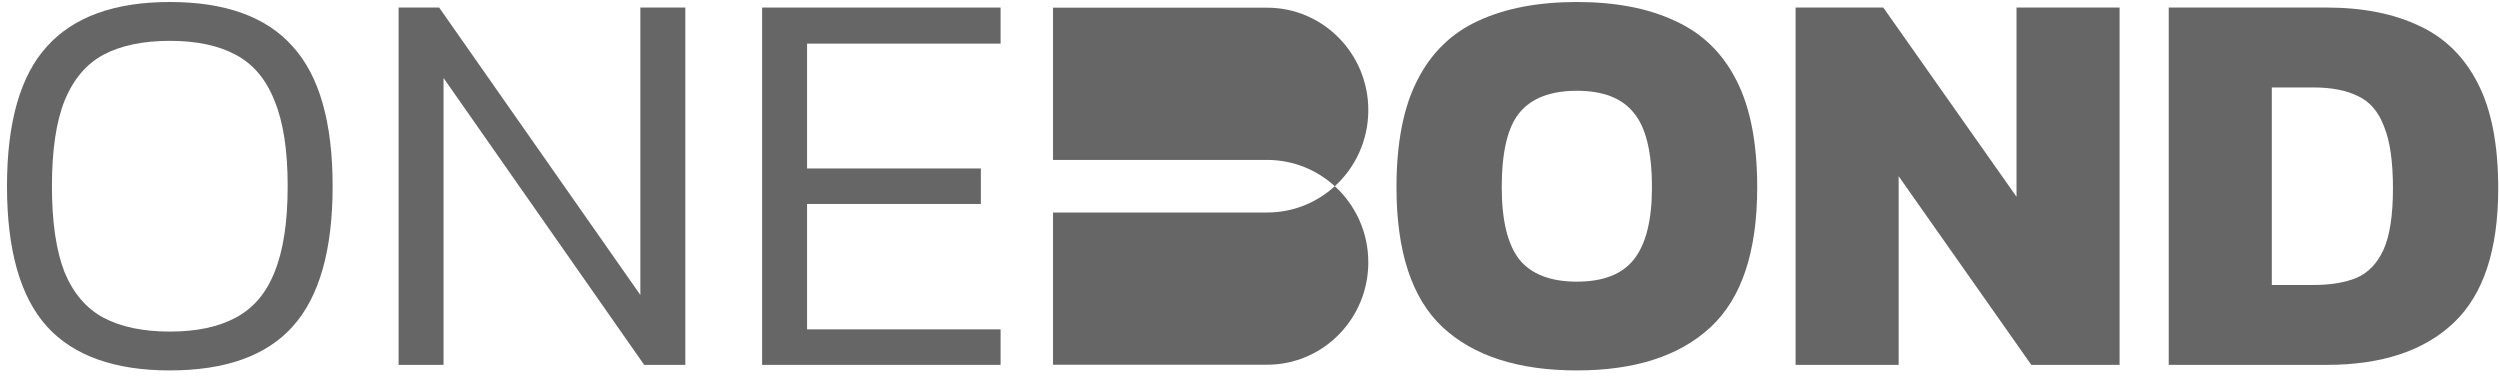 <svg width="285" height="43" viewBox="0 0 285 43" fill="none" xmlns="http://www.w3.org/2000/svg">
<g clip-path="url(#clip0_145_67)">
<path d="M19.358 42.228C13.067 42.228 8.4 40.562 5.359 37.231C2.317 33.858 0.797 28.523 0.797 21.228C0.797 13.933 2.317 8.62 5.359 5.288C8.4 1.915 13.067 0.228 19.358 0.228C25.691 0.228 30.358 1.915 33.357 5.288C36.399 8.62 37.92 13.933 37.92 21.228C37.92 28.523 36.399 33.858 33.357 37.231C30.358 40.562 25.691 42.228 19.358 42.228ZM19.358 37.8C22.4 37.8 24.899 37.273 26.858 36.219C28.858 35.165 30.337 33.436 31.295 31.032C32.295 28.586 32.795 25.318 32.795 21.228C32.795 17.138 32.295 13.891 31.295 11.487C30.337 9.041 28.858 7.291 26.858 6.237C24.899 5.183 22.4 4.656 19.358 4.656C16.317 4.656 13.796 5.183 11.796 6.237C9.838 7.291 8.359 9.041 7.359 11.487C6.401 13.891 5.921 17.138 5.921 21.228C5.921 25.318 6.401 28.586 7.359 31.032C8.359 33.436 9.838 35.165 11.796 36.219C13.796 37.273 16.317 37.8 19.358 37.8Z" fill="black" fill-opacity="0.6"/>
<path d="M45.44 41.596V0.861L50.065 0.861L73.001 33.626V0.861H78.126V41.596H73.439L50.565 8.894V41.596H45.44Z" fill="black" fill-opacity="0.6"/>
<path d="M86.881 41.596V0.861L114.067 0.861V4.972H92.006V19.204H111.817V23.252H92.006V37.547H114.067V41.596H86.881Z" fill="black" fill-opacity="0.6"/>
<path d="M179.76 42.228C173.094 42.228 167.99 40.583 164.449 37.294C160.949 34.005 159.199 28.692 159.199 21.355C159.199 16.294 159.99 12.225 161.574 9.147C163.157 6.026 165.469 3.77 168.511 2.379C171.594 0.945 175.344 0.228 179.76 0.228C184.177 0.228 187.906 0.945 190.947 2.379C194.03 3.77 196.364 6.026 197.947 9.147C199.53 12.225 200.322 16.294 200.322 21.355C200.322 28.692 198.551 34.005 195.009 37.294C191.468 40.583 186.385 42.228 179.76 42.228ZM179.76 32.108C182.76 32.108 184.927 31.264 186.26 29.577C187.635 27.849 188.322 25.108 188.322 21.355C188.322 17.349 187.635 14.523 186.26 12.879C184.927 11.192 182.76 10.348 179.76 10.348C176.76 10.348 174.573 11.192 173.198 12.879C171.865 14.523 171.198 17.349 171.198 21.355C171.198 25.108 171.865 27.849 173.198 29.577C174.573 31.264 176.76 32.108 179.76 32.108Z" fill="black" fill-opacity="0.6"/>
<path d="M204.697 41.596V0.861L214.696 0.861L229.883 22.43V0.861L241.632 0.861V41.596H231.57L216.446 20.09V41.596H204.697Z" fill="black" fill-opacity="0.6"/>
<path d="M247.236 41.596V0.861L265.235 0.861C269.36 0.861 272.881 1.556 275.797 2.948C278.714 4.297 280.943 6.49 282.484 9.526C284.026 12.52 284.797 16.505 284.797 21.481C284.797 28.481 283.109 33.584 279.734 36.788C276.36 39.993 271.527 41.596 265.235 41.596H247.236ZM258.986 32.487H263.735C265.693 32.487 267.339 32.213 268.673 31.665C270.006 31.075 271.027 29.999 271.735 28.439C272.443 26.837 272.797 24.517 272.797 21.481C272.797 18.445 272.464 16.105 271.797 14.46C271.172 12.773 270.193 11.614 268.86 10.981C267.527 10.306 265.818 9.969 263.735 9.969H258.986V32.487Z" fill="black" fill-opacity="0.6"/>
<path fill-rule="evenodd" clip-rule="evenodd" d="M144.452 0.877H120.045V18.23V41.578H144.452C150.822 41.578 155.987 36.352 155.987 29.904C155.987 26.46 154.513 23.365 152.17 21.228C154.513 19.091 155.987 15.995 155.987 12.552C155.987 6.104 150.822 0.877 144.452 0.877ZM152.17 21.228C150.126 19.364 147.42 18.23 144.452 18.23H120.045V24.226H144.452C147.42 24.226 150.126 23.091 152.17 21.228Z" fill="black" fill-opacity="0.6"/>
</g>
<defs>
<clipPath id="clip0_145_67">
<rect width="285" height="43" fill="white"/>
</clipPath>
</defs>
</svg>
